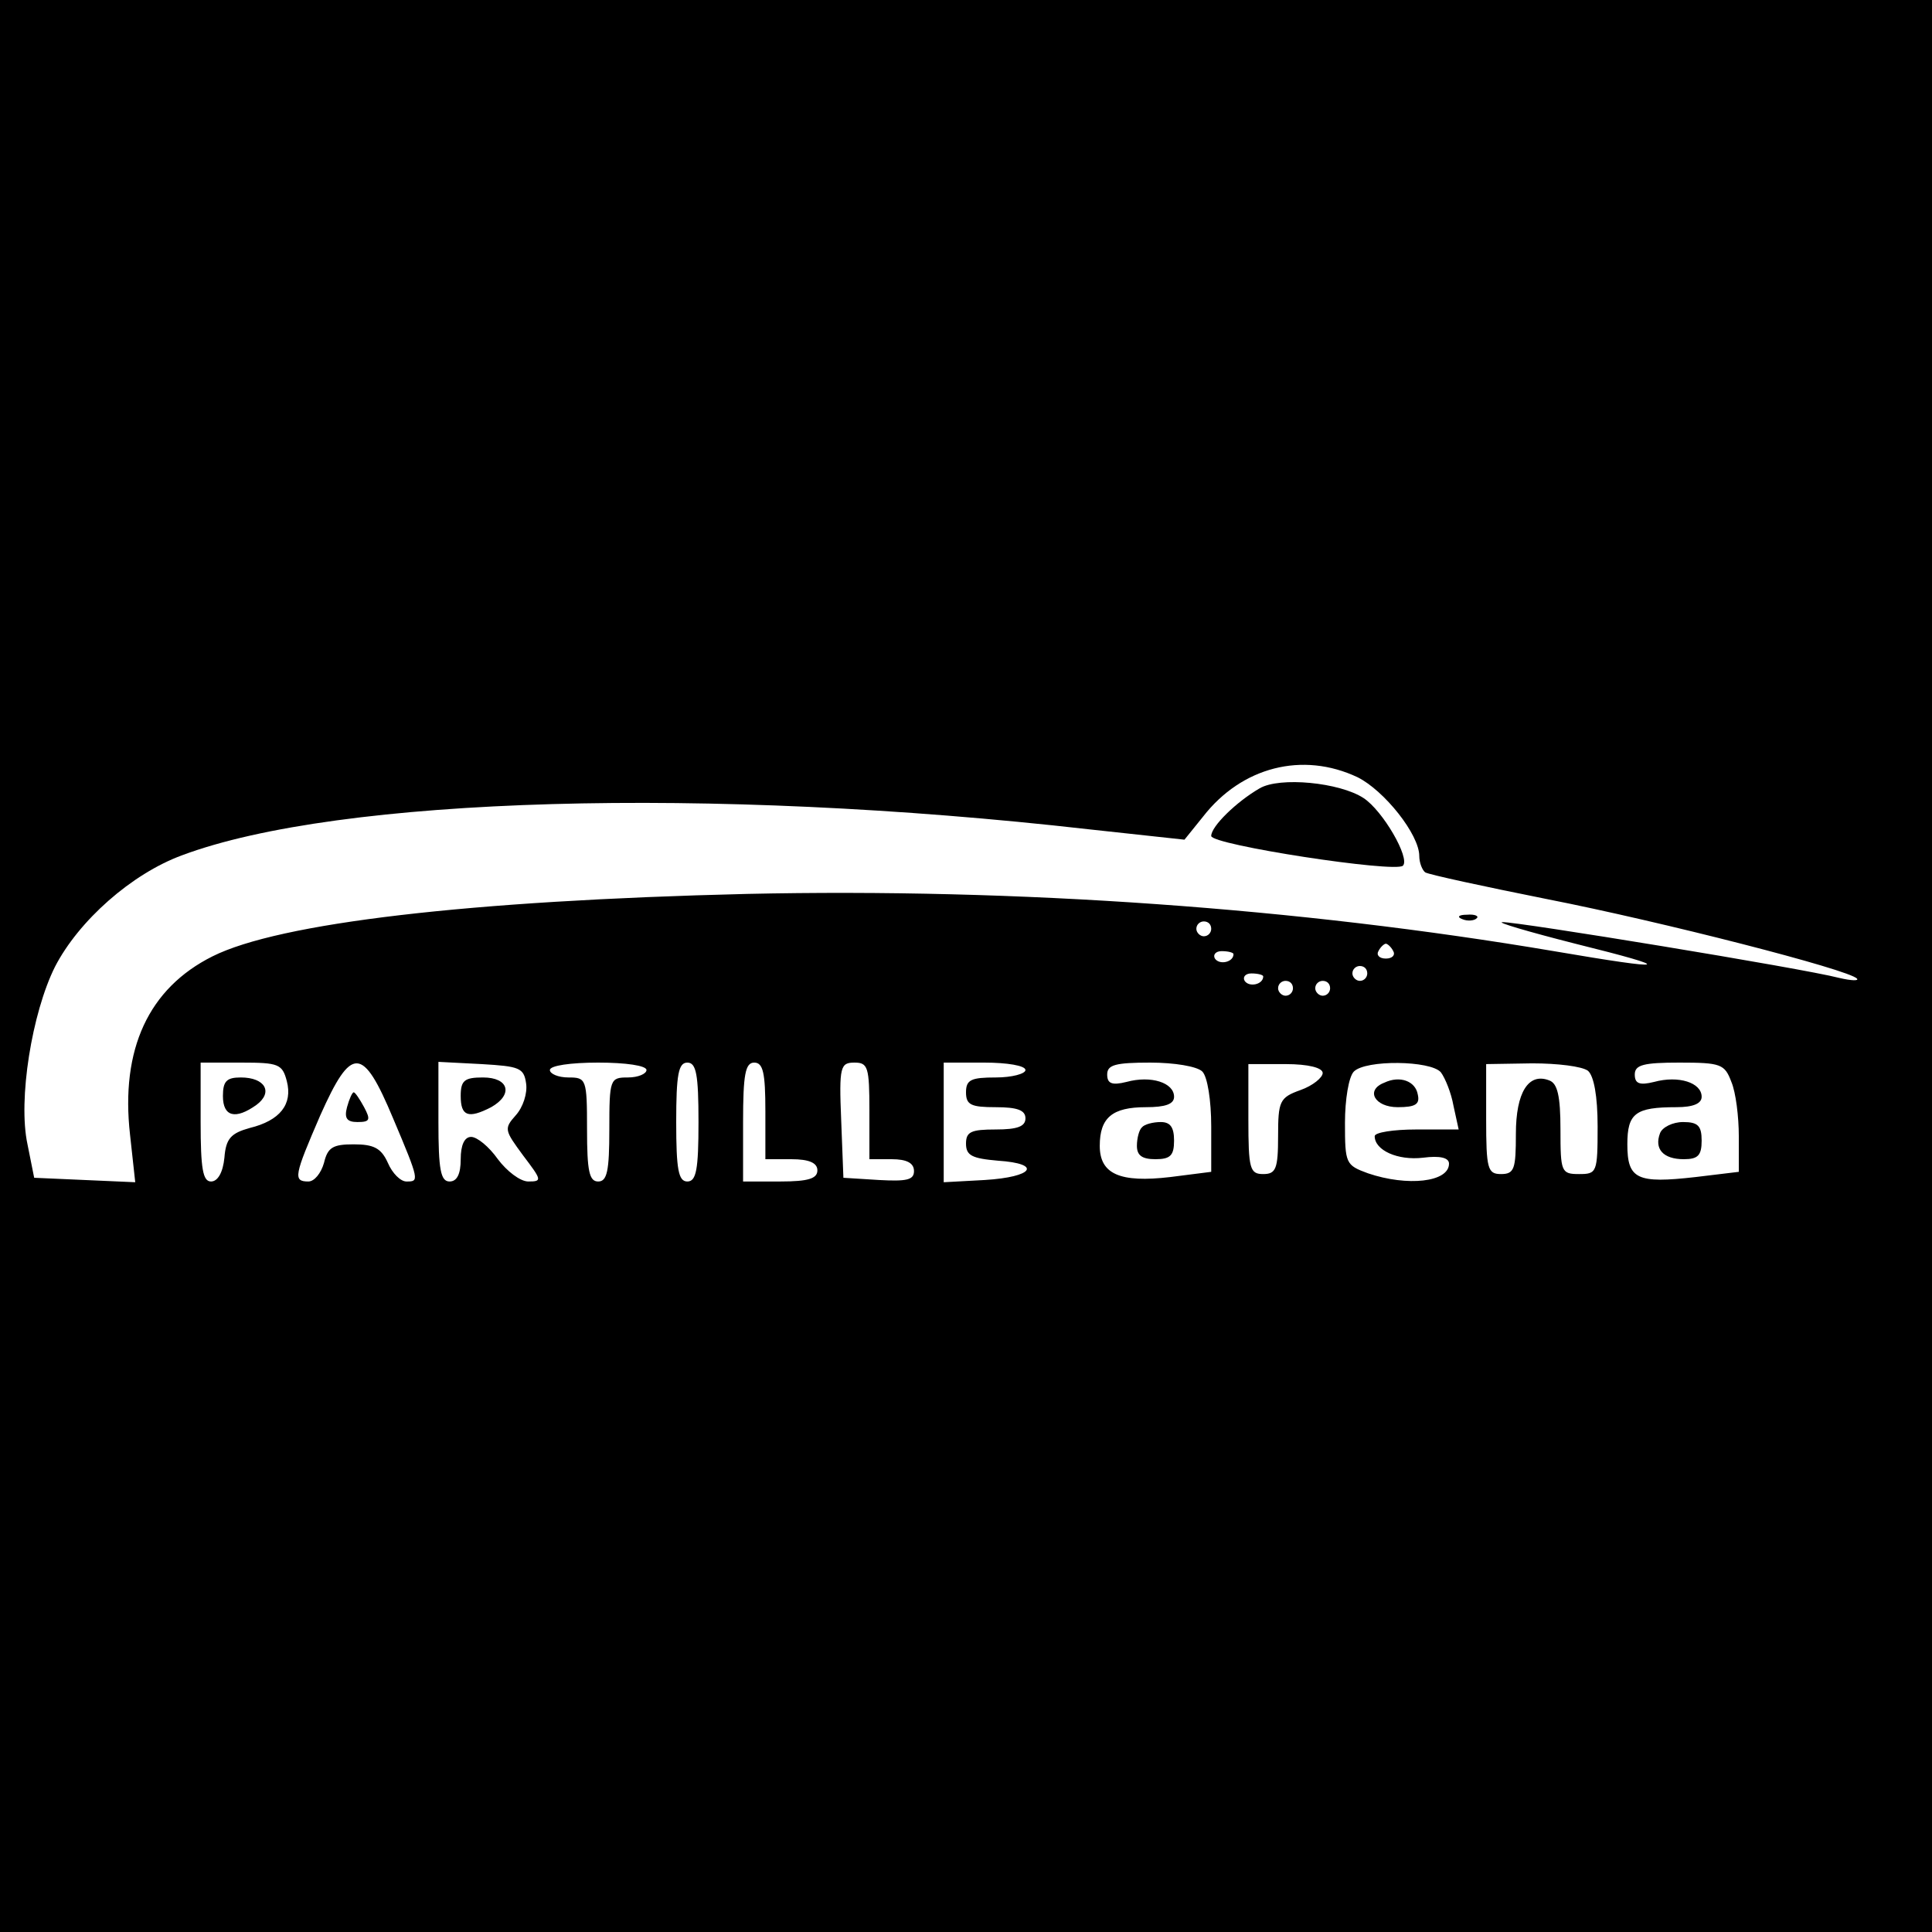 <?xml version="1.0" standalone="no"?>
<!DOCTYPE svg PUBLIC "-//W3C//DTD SVG 20010904//EN"
 "http://www.w3.org/TR/2001/REC-SVG-20010904/DTD/svg10.dtd">
<svg version="1.0" xmlns="http://www.w3.org/2000/svg"
 width="260pt" height="260pt" viewBox="0 0 260 260"
 preserveAspectRatio="xMidYMid meet">
<g transform="translate(0,260) scale(0.1,-0.1)"
fill="#000000" stroke="none">
<path d="M0 1300 l0 -1300 1300 0 1300 0 0 1300 0 1300 -1300 0 -1300 0 0
-1300z m1827 254 c36 -18 83 -77 83 -106 0 -9 4 -19 8 -22 5 -3 79 -19 164
-36 153 -30 407 -95 417 -107 3 -3 -7 -3 -24 1 -50 13 -435 76 -453 75 -9 0
35 -13 98 -29 137 -34 129 -37 -29 -10 -343 58 -721 85 -1086 77 -374 -9 -629
-39 -719 -84 -86 -43 -124 -125 -111 -240 l7 -64 -68 3 -68 3 -9 45 c-13 60 6
177 37 239 32 62 103 125 171 150 211 79 710 93 1220 35 l129 -14 25 31 c52
67 134 88 208 53z m-197 -204 c0 -5 -4 -10 -10 -10 -5 0 -10 5 -10 10 0 6 5
10 10 10 6 0 10 -4 10 -10z m245 -30 c3 -5 -1 -10 -10 -10 -9 0 -13 5 -10 10
3 6 8 10 10 10 2 0 7 -4 10 -10z m-215 -4 c0 -11 -19 -15 -25 -6 -3 5 1 10 9
10 9 0 16 -2 16 -4z m180 -26 c0 -5 -4 -10 -10 -10 -5 0 -10 5 -10 10 0 6 5
10 10 10 6 0 10 -4 10 -10z m-140 -4 c0 -11 -19 -15 -25 -6 -3 5 1 10 9 10 9
0 16 -2 16 -4z m40 -16 c0 -5 -4 -10 -10 -10 -5 0 -10 5 -10 10 0 6 5 10 10
10 6 0 10 -4 10 -10z m50 0 c0 -5 -4 -10 -10 -10 -5 0 -10 5 -10 10 0 6 5 10
10 10 6 0 10 -4 10 -10z m-1404 -125 c8 -31 -9 -53 -50 -63 -25 -7 -32 -14
-34 -40 -2 -20 -9 -32 -18 -32 -11 0 -14 17 -14 80 l0 80 55 0 c50 0 55 -2 61
-25z m143 -50 c36 -85 35 -85 18 -85 -8 0 -19 11 -25 25 -9 20 -19 25 -46 25
-28 0 -35 -4 -40 -25 -4 -14 -13 -25 -21 -25 -21 0 -19 8 16 89 42 94 57 94
98 -4z m179 47 c2 -13 -4 -32 -14 -43 -16 -18 -15 -20 10 -54 25 -33 26 -35 7
-35 -11 0 -29 14 -41 30 -12 17 -28 30 -36 30 -9 0 -14 -11 -14 -30 0 -20 -5
-30 -15 -30 -12 0 -15 16 -15 80 l0 81 58 -3 c51 -3 57 -5 60 -26z m162 18 c0
-5 -11 -10 -25 -10 -24 0 -25 -2 -25 -70 0 -56 -3 -70 -15 -70 -12 0 -15 14
-15 70 0 68 -1 70 -25 70 -14 0 -25 5 -25 10 0 6 28 10 65 10 37 0 65 -4 65
-10z m70 -70 c0 -64 -3 -80 -15 -80 -12 0 -15 16 -15 80 0 64 3 80 15 80 12 0
15 -16 15 -80z m90 15 l0 -65 35 0 c24 0 35 -5 35 -15 0 -11 -12 -15 -50 -15
l-50 0 0 80 c0 64 3 80 15 80 12 0 15 -14 15 -65z m140 0 l0 -65 30 0 c20 0
30 -5 30 -16 0 -12 -10 -14 -47 -12 l-48 3 -3 78 c-3 72 -1 77 18 77 18 0 20
-6 20 -65z m210 55 c0 -5 -18 -10 -40 -10 -33 0 -40 -3 -40 -20 0 -17 7 -20
40 -20 29 0 40 -4 40 -15 0 -11 -11 -15 -40 -15 -33 0 -40 -3 -40 -19 0 -16 8
-20 43 -23 60 -4 48 -22 -18 -26 l-55 -3 0 81 0 80 55 0 c30 0 55 -4 55 -10z
m238 -2 c7 -7 12 -39 12 -74 l0 -61 -55 -7 c-68 -8 -95 4 -95 42 0 38 17 52
62 52 26 0 38 4 38 14 0 19 -31 29 -64 20 -20 -5 -26 -2 -26 10 0 13 11 16 58
16 32 0 63 -5 70 -12z m162 -2 c0 -6 -13 -17 -30 -23 -28 -10 -30 -15 -30 -62
0 -44 -3 -51 -20 -51 -18 0 -20 7 -20 74 l0 74 50 0 c31 0 50 -5 50 -12z m159
1 c6 -8 14 -28 17 -45 l7 -32 -57 0 c-31 0 -56 -4 -56 -9 0 -19 31 -33 65 -29
23 3 35 0 35 -8 0 -25 -56 -31 -109 -13 -30 11 -31 13 -31 68 0 31 5 62 12 69
16 16 103 15 117 -1z m198 2 c8 -7 13 -34 13 -75 0 -62 -1 -64 -25 -64 -24 0
-25 3 -25 60 0 45 -4 62 -15 66 -28 11 -45 -16 -45 -72 0 -47 -2 -54 -20 -54
-18 0 -20 7 -20 74 l0 74 62 1 c34 0 67 -4 75 -10z m193 -15 c6 -14 10 -47 10
-73 l0 -48 -58 -7 c-79 -9 -92 -3 -92 44 0 42 11 50 66 50 23 0 34 5 34 14 0
19 -31 29 -64 20 -20 -5 -26 -2 -26 10 0 13 12 16 60 16 56 0 61 -2 70 -26z"/>
<path d="M1695 1539 c-31 -18 -65 -51 -65 -64 0 -12 248 -50 258 -40 10 10
-27 74 -53 91 -32 21 -113 29 -140 13z"/>
<path d="M1968 1363 c7 -3 16 -2 19 1 4 3 -2 6 -13 5 -11 0 -14 -3 -6 -6z"/>
<path d="M300 1125 c0 -28 17 -32 45 -12 23 17 12 37 -21 37 -19 0 -24 -5 -24
-25z"/>
<path d="M467 1110 c-4 -15 0 -20 14 -20 17 0 18 3 9 20 -6 11 -12 20 -14 20
-2 0 -6 -9 -9 -20z"/>
<path d="M620 1125 c0 -27 10 -31 41 -15 30 17 24 40 -11 40 -25 0 -30 -4 -30
-25z"/>
<path d="M1537 1083 c-4 -3 -7 -15 -7 -25 0 -13 7 -18 25 -18 20 0 25 5 25 25
0 18 -5 25 -18 25 -10 0 -22 -3 -25 -7z"/>
<path d="M1863 1143 c-26 -10 -13 -33 18 -33 24 0 30 4 27 17 -3 18 -24 26
-45 16z"/>
<path d="M2234 1075 c-8 -21 4 -35 32 -35 19 0 24 5 24 25 0 20 -5 25 -25 25
-14 0 -28 -7 -31 -15z"/>
</g>
</svg>
